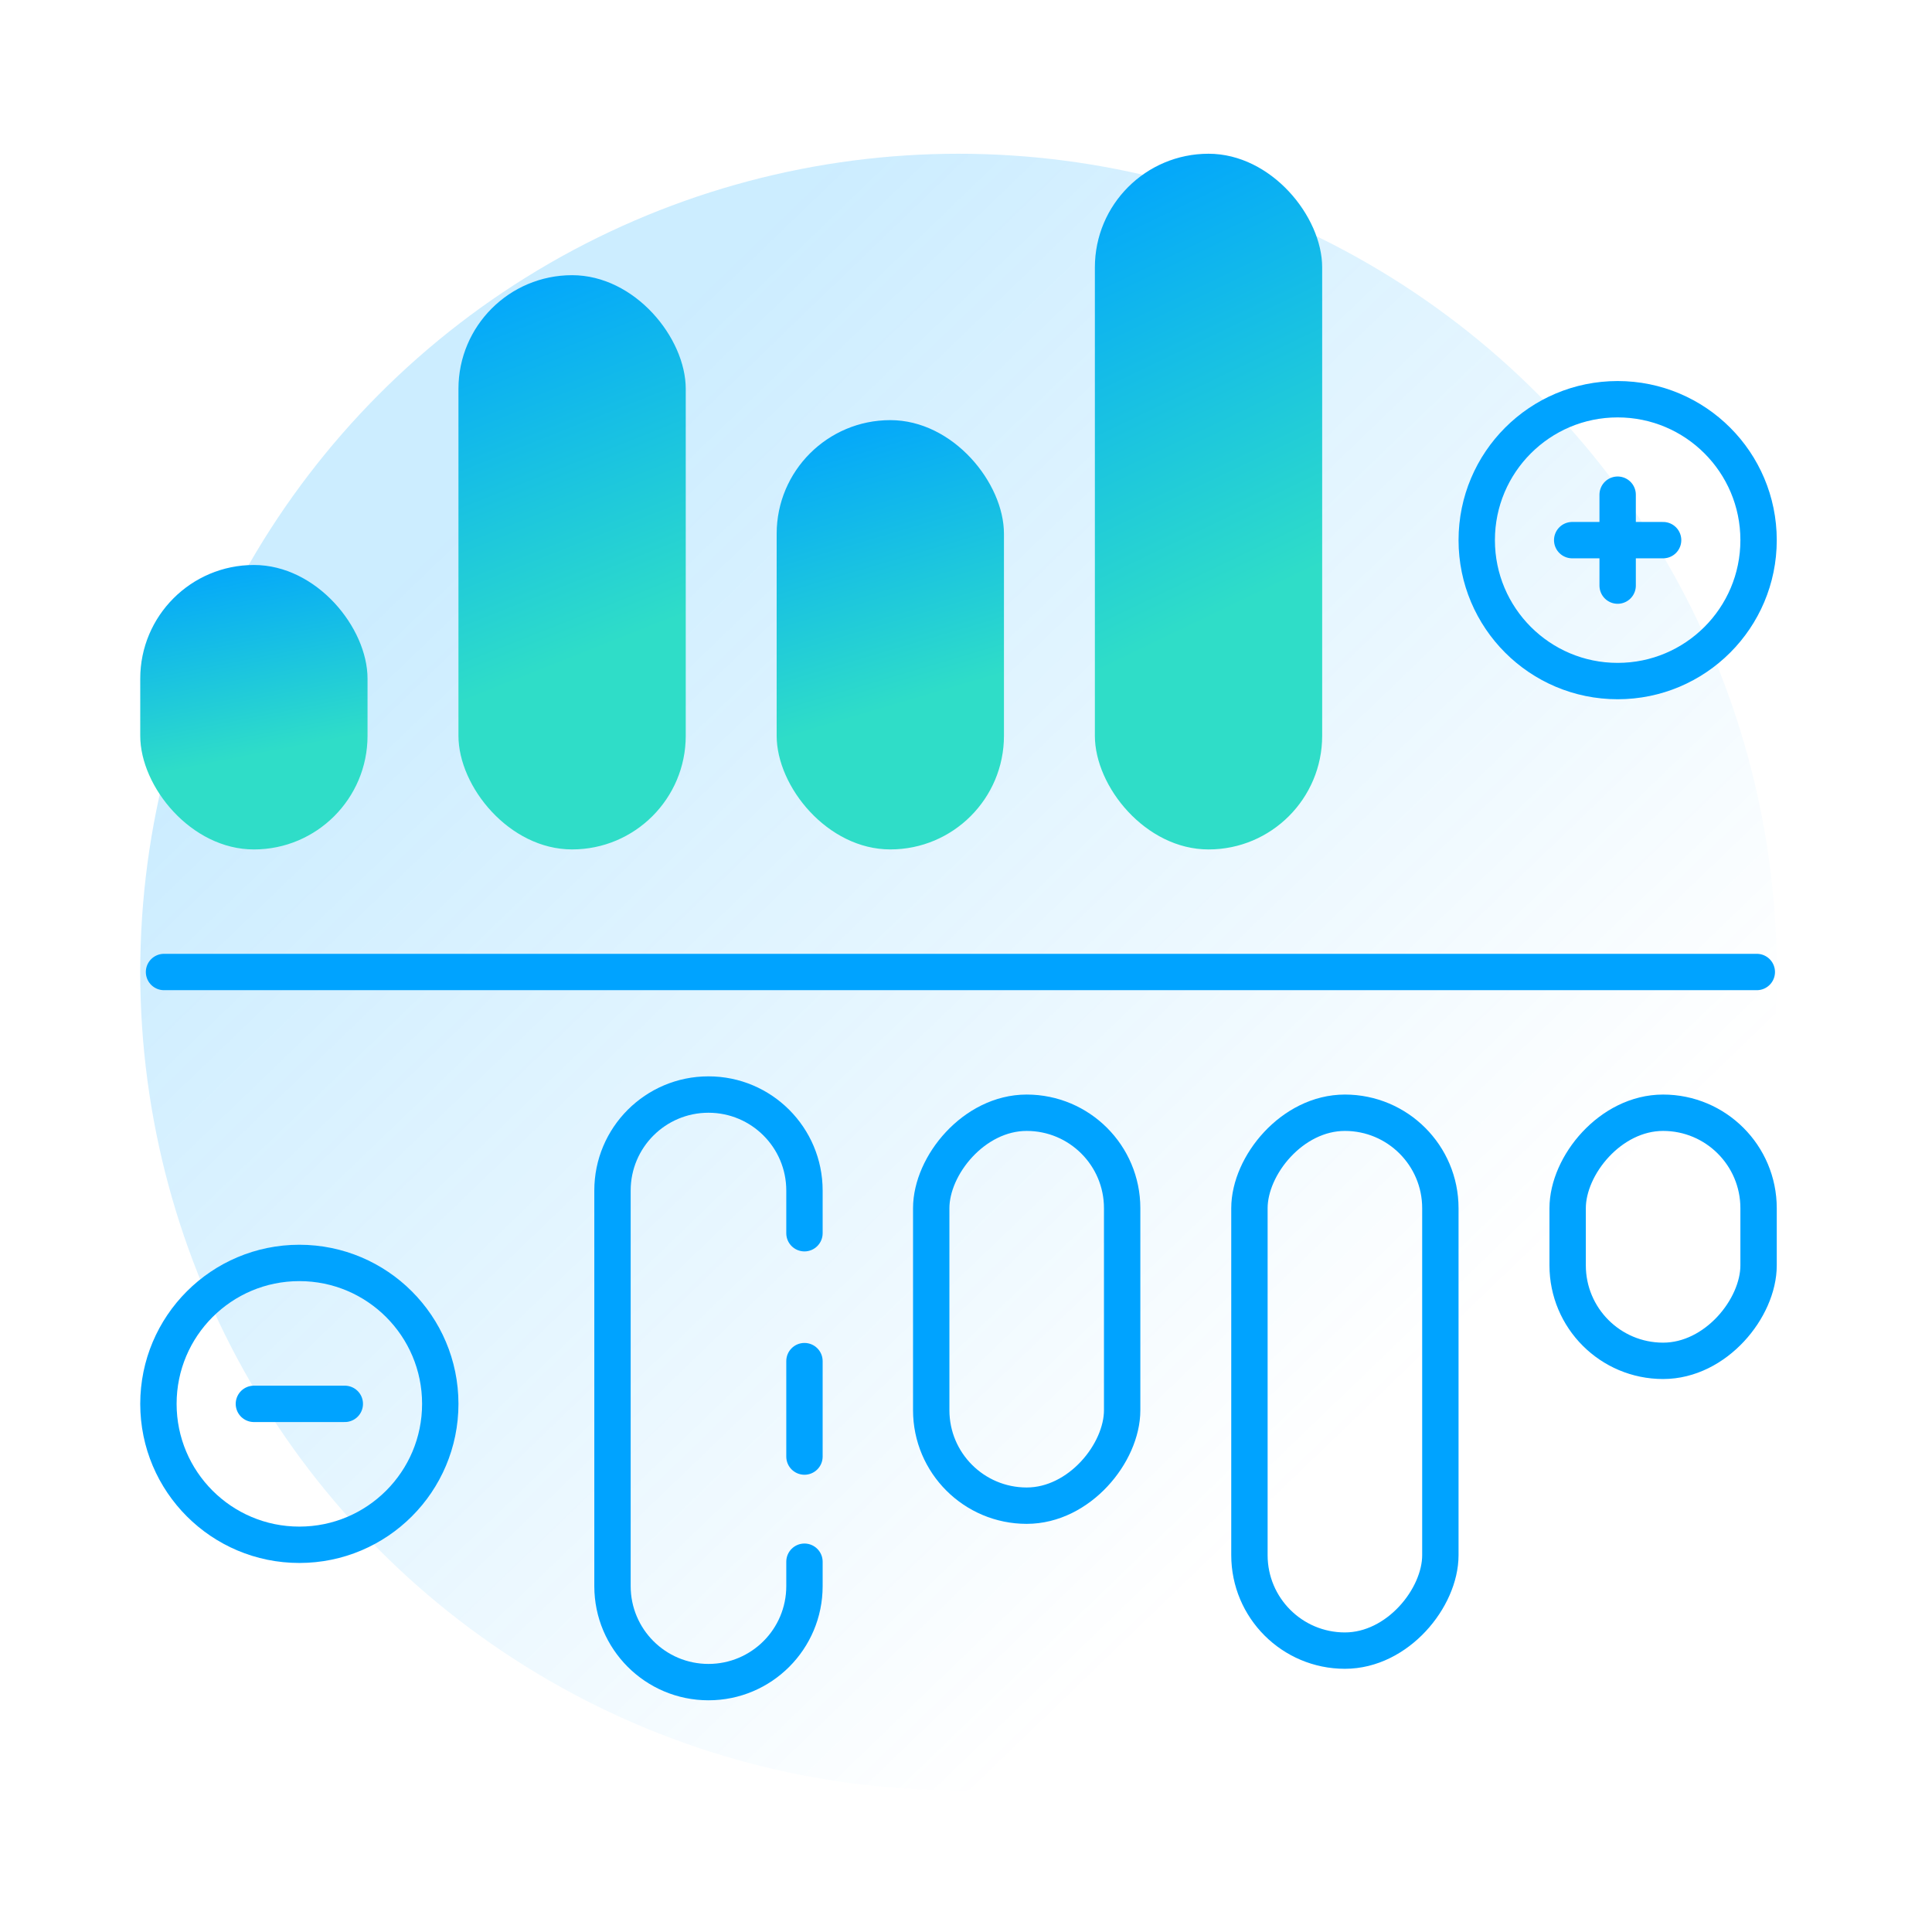 <svg width="85" height="85" viewBox="0 0 85 85" fill="none" xmlns="http://www.w3.org/2000/svg">
<circle opacity="0.2" cx="42.17" cy="42.764" r="36" fill="url(#paint0_linear)"/>
<rect x="6.17" y="24.857" width="10" height="12.515" rx="5" fill="url(#paint1_linear)"/>
<rect x="20.17" y="12.107" width="10" height="25.264" rx="5" fill="url(#paint2_linear)"/>
<rect x="34.17" y="18.484" width="10" height="18.887" rx="5" fill="url(#paint3_linear)"/>
<rect x="48.17" y="6.764" width="10" height="30.608" rx="5" fill="url(#paint4_linear)"/>
<rect x="-0.8" y="0.8" width="8.4" height="10.915" rx="4.2" transform="matrix(-1 0 0 1 76.57 48.156)" stroke="#00A3FF" stroke-width="1.6"/>
<rect x="-0.8" y="0.8" width="8.4" height="23.664" rx="4.2" transform="matrix(-1 0 0 1 62.57 48.156)" stroke="#00A3FF" stroke-width="1.6"/>
<rect x="-0.8" y="0.8" width="8.4" height="17.287" rx="4.2" transform="matrix(-1 0 0 1 48.57 48.156)" stroke="#00A3FF" stroke-width="1.6"/>
<path d="M36.193 64.083C36.193 64.525 35.834 64.883 35.393 64.883C34.951 64.883 34.593 64.525 34.593 64.083H36.193ZM34.593 59.884C34.593 59.442 34.951 59.084 35.393 59.084C35.834 59.084 36.193 59.442 36.193 59.884H34.593ZM34.593 68.709C34.593 68.268 34.951 67.909 35.393 67.909C35.834 67.909 36.193 68.268 36.193 68.709H34.593ZM36.193 54.257C36.193 54.699 35.834 55.057 35.393 55.057C34.951 55.057 34.593 54.699 34.593 54.257H36.193ZM27.747 52.378V69.783H26.147V52.378H27.747ZM34.593 64.083V59.884H36.193V64.083H34.593ZM34.593 69.783V68.709H36.193V69.783H34.593ZM34.593 54.257V52.378H36.193V54.257H34.593ZM31.17 73.206C33.06 73.206 34.593 71.674 34.593 69.783H36.193C36.193 72.557 33.944 74.806 31.17 74.806V73.206ZM27.747 69.783C27.747 71.674 29.279 73.206 31.17 73.206V74.806C28.396 74.806 26.147 72.557 26.147 69.783H27.747ZM31.17 48.956C29.279 48.956 27.747 50.488 27.747 52.378H26.147C26.147 49.604 28.396 47.355 31.17 47.355V48.956ZM31.17 47.355C33.944 47.355 36.193 49.604 36.193 52.378H34.593C34.593 50.488 33.06 48.956 31.17 48.956V47.355Z" fill="#00A3FF"/>
<path d="M7.216 42.764L77.292 42.764" stroke="#00A3FF" stroke-width="1.6" stroke-linecap="round"/>
<path d="M11.17 61.764H15.17" stroke="#00A3FF" stroke-width="1.6" stroke-linecap="round"/>
<circle cx="13.17" cy="61.764" r="6.2" stroke="#00A3FF" stroke-width="1.6"/>
<path d="M69.17 23.764H73.17" stroke="#00A3FF" stroke-width="1.6" stroke-linecap="round"/>
<path d="M71.17 21.764L71.17 25.764" stroke="#00A3FF" stroke-width="1.6" stroke-linecap="round"/>
<circle cx="71.17" cy="23.764" r="6.2" stroke="#00A3FF" stroke-width="1.6"/>
<defs>
<linearGradient id="paint0_linear" x1="24.67" y1="18.764" x2="63.67" y2="59.264" gradientUnits="userSpaceOnUse">
<stop stop-color="#00A3FF"/>
<stop offset="1" stop-color="#00A3FF" stop-opacity="0"/>
</linearGradient>
<linearGradient id="paint1_linear" x1="6.17" y1="24.857" x2="7.946" y2="33.892" gradientUnits="userSpaceOnUse">
<stop stop-color="#00A3FF"/>
<stop offset="1" stop-color="#2FDDC8"/>
</linearGradient>
<linearGradient id="paint2_linear" x1="20.17" y1="12.107" x2="26.665" y2="28.476" gradientUnits="userSpaceOnUse">
<stop stop-color="#00A3FF"/>
<stop offset="1" stop-color="#2FDDC8"/>
</linearGradient>
<linearGradient id="paint3_linear" x1="34.17" y1="18.484" x2="38.031" y2="31.502" gradientUnits="userSpaceOnUse">
<stop stop-color="#00A3FF"/>
<stop offset="1" stop-color="#2FDDC8"/>
</linearGradient>
<linearGradient id="paint4_linear" x1="48.17" y1="6.764" x2="57.133" y2="25.408" gradientUnits="userSpaceOnUse">
<stop stop-color="#00A3FF"/>
<stop offset="1" stop-color="#2FDDC8"/>
</linearGradient>
</defs>
</svg>
